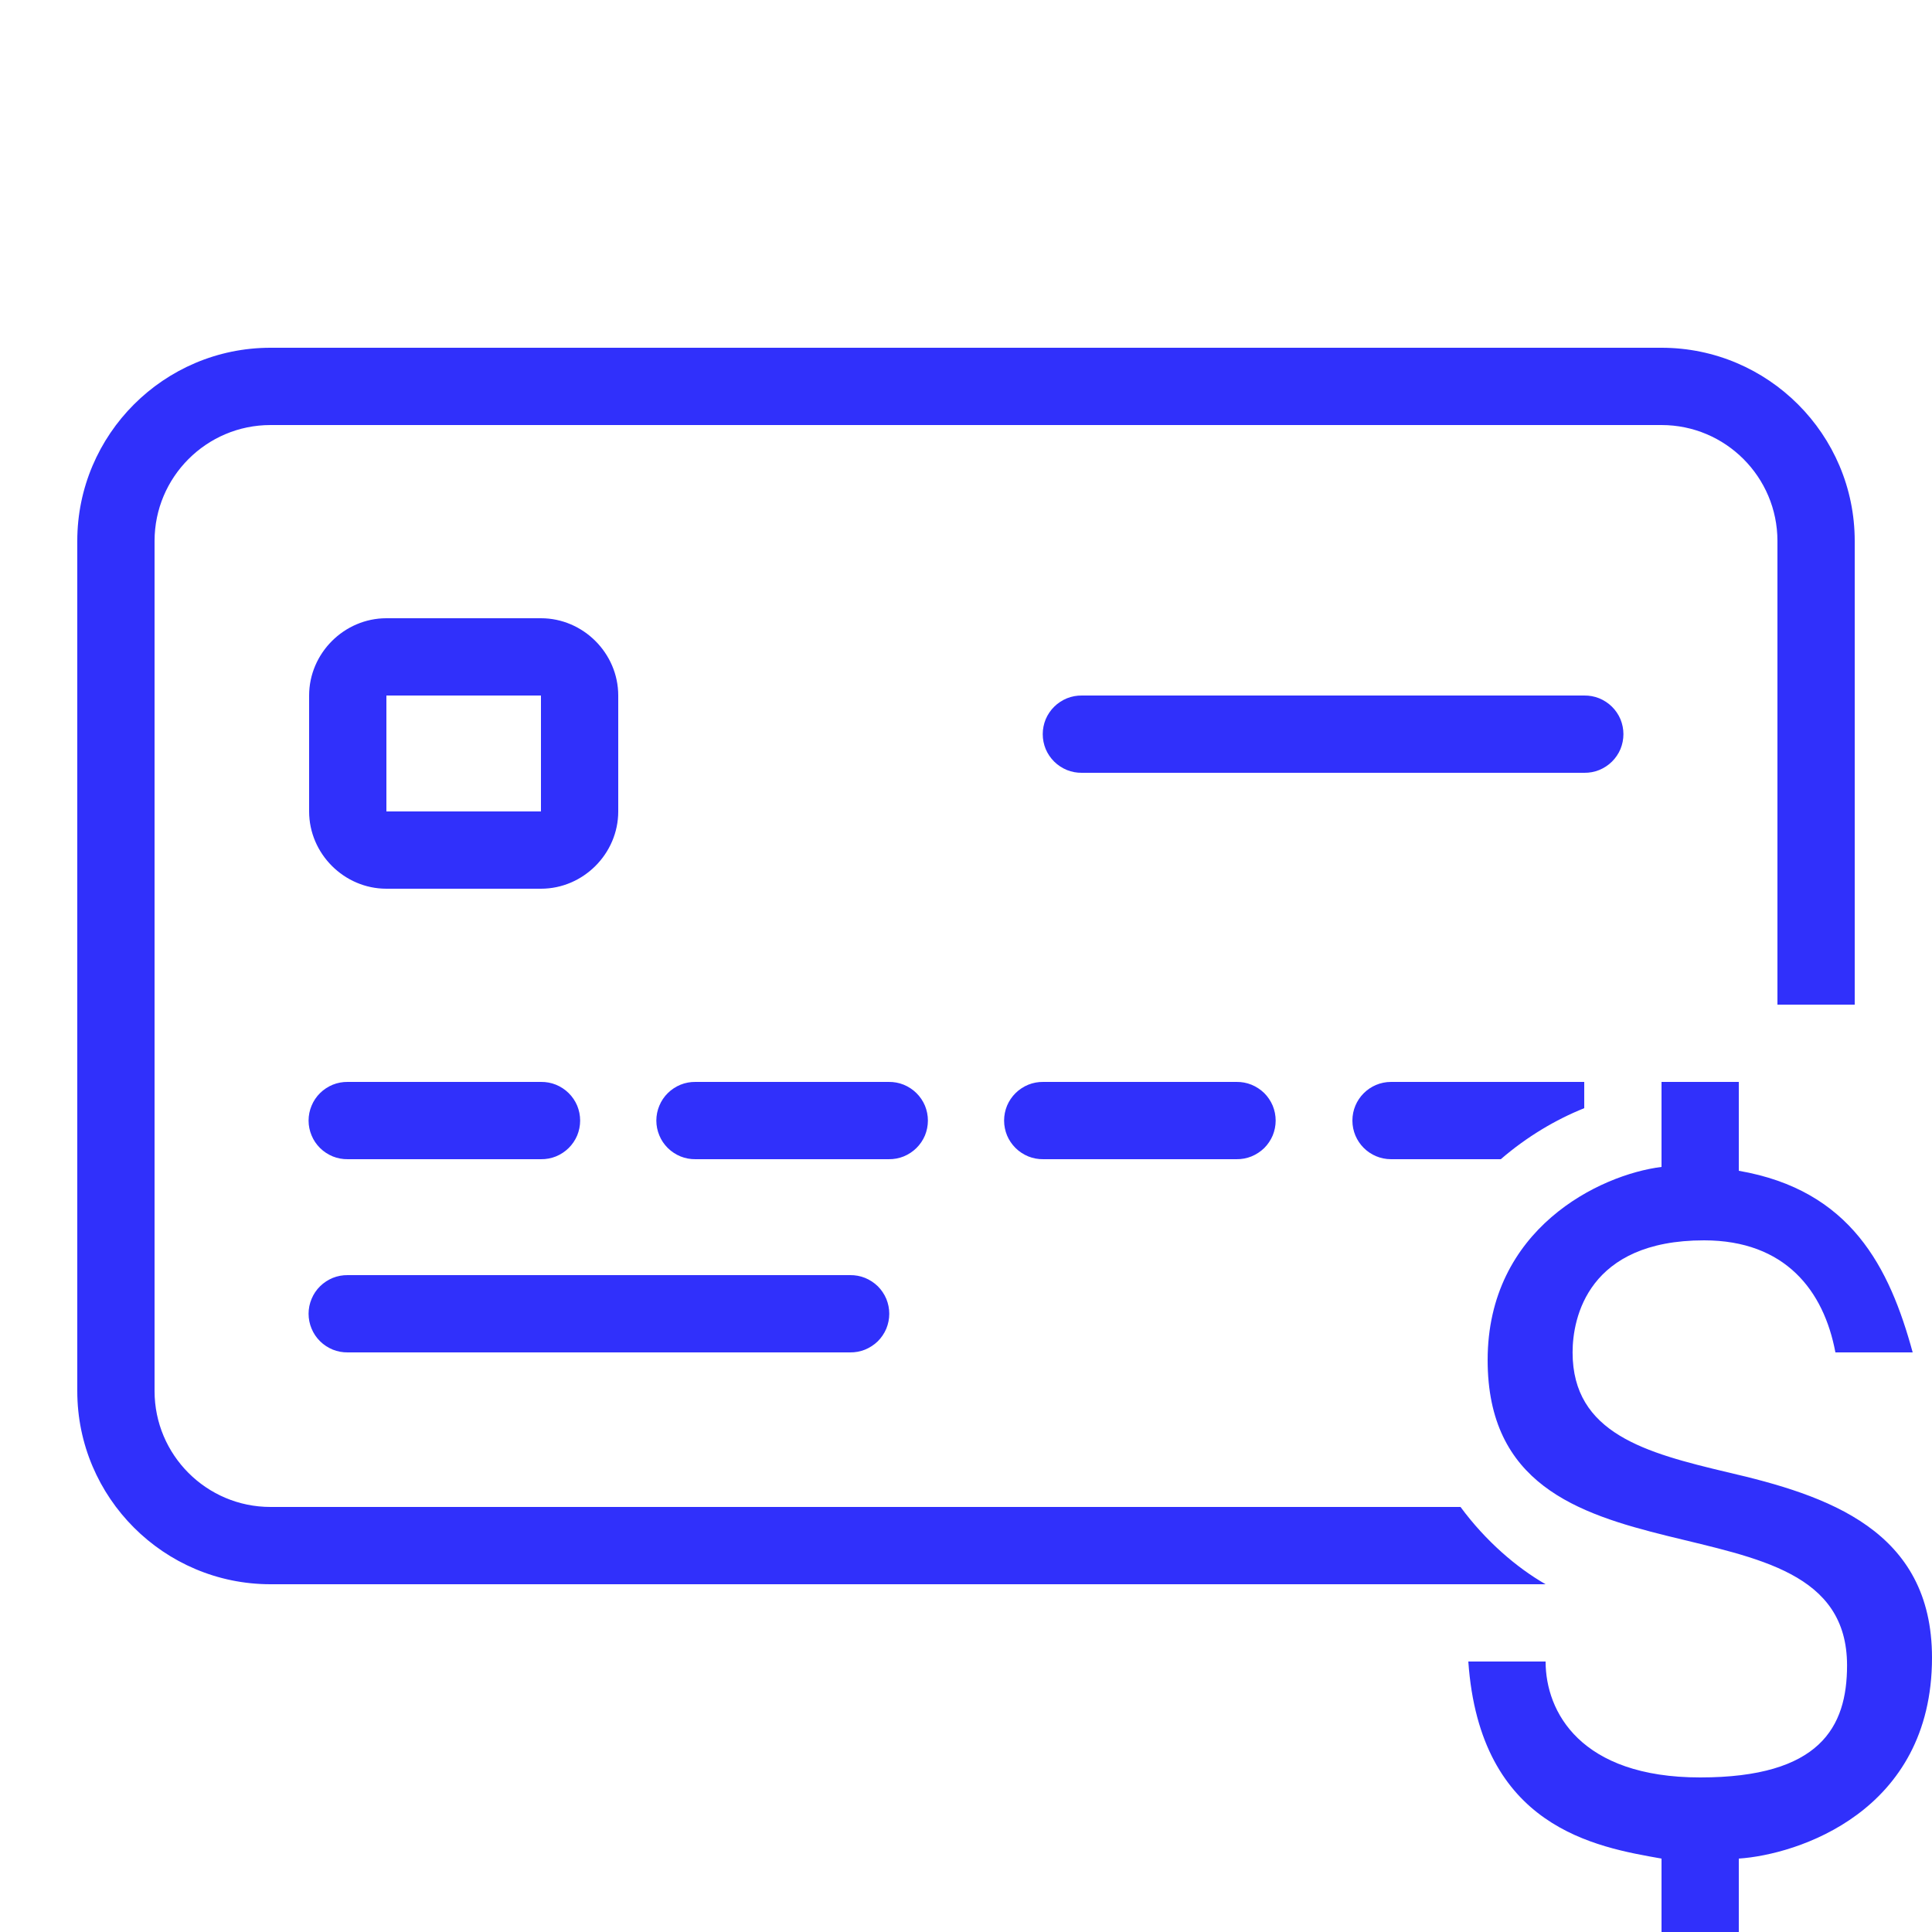 <svg width="32" height="32" viewBox="0 0 32 32" fill="none" xmlns="http://www.w3.org/2000/svg">
<g id="icons8-bank-card-dollar">
<path id="Vector" d="M4.48 5.76C2.716 5.76 1.28 7.196 1.28 8.96V23.04C1.28 24.805 2.716 26.24 4.48 26.24H23.305H25.6C25.121 25.965 24.608 25.526 24.191 24.96H4.48C3.421 24.96 2.56 24.099 2.56 23.04V8.96C2.56 7.901 3.421 7.04 4.48 7.04H27.52C28.579 7.04 29.44 7.901 29.44 8.96V16.64H30.72V8.96C30.72 7.196 29.285 5.76 27.52 5.76H4.48ZM6.4 10.24C5.7 10.24 5.12 10.82 5.12 11.52V13.44C5.12 14.14 5.7 14.72 6.4 14.72H8.96C9.66 14.72 10.24 14.14 10.24 13.44V11.52C10.24 10.82 9.66 10.24 8.96 10.24H6.4ZM6.4 11.52H8.96V13.44H6.4V11.52ZM17.92 11.52C17.835 11.519 17.751 11.534 17.672 11.566C17.594 11.598 17.522 11.645 17.462 11.704C17.401 11.764 17.353 11.835 17.32 11.913C17.288 11.991 17.271 12.075 17.271 12.16C17.271 12.245 17.288 12.329 17.32 12.407C17.353 12.485 17.401 12.556 17.462 12.616C17.522 12.675 17.594 12.722 17.672 12.754C17.751 12.786 17.835 12.801 17.92 12.8H26.24C26.325 12.801 26.409 12.786 26.488 12.754C26.566 12.722 26.638 12.675 26.698 12.616C26.759 12.556 26.807 12.485 26.84 12.407C26.872 12.329 26.889 12.245 26.889 12.16C26.889 12.075 26.872 11.991 26.84 11.913C26.807 11.835 26.759 11.764 26.698 11.704C26.638 11.645 26.566 11.598 26.488 11.566C26.409 11.534 26.325 11.519 26.24 11.52H17.92ZM5.76 17.92C5.675 17.919 5.591 17.934 5.512 17.966C5.434 17.998 5.362 18.045 5.302 18.104C5.241 18.164 5.193 18.235 5.161 18.313C5.128 18.391 5.111 18.475 5.111 18.56C5.111 18.645 5.128 18.729 5.161 18.807C5.193 18.885 5.241 18.956 5.302 19.016C5.362 19.075 5.434 19.122 5.512 19.154C5.591 19.186 5.675 19.201 5.76 19.2H8.96C9.045 19.201 9.129 19.186 9.208 19.154C9.286 19.122 9.358 19.075 9.418 19.016C9.479 18.956 9.527 18.885 9.56 18.807C9.592 18.729 9.609 18.645 9.609 18.56C9.609 18.475 9.592 18.391 9.56 18.313C9.527 18.235 9.479 18.164 9.418 18.104C9.358 18.045 9.286 17.998 9.208 17.966C9.129 17.934 9.045 17.919 8.96 17.92H5.76ZM11.52 17.92C11.435 17.919 11.351 17.934 11.272 17.966C11.194 17.998 11.122 18.045 11.062 18.104C11.001 18.164 10.953 18.235 10.921 18.313C10.888 18.391 10.871 18.475 10.871 18.56C10.871 18.645 10.888 18.729 10.921 18.807C10.953 18.885 11.001 18.956 11.062 19.016C11.122 19.075 11.194 19.122 11.272 19.154C11.351 19.186 11.435 19.201 11.52 19.2H14.72C14.805 19.201 14.889 19.186 14.968 19.154C15.046 19.122 15.118 19.075 15.178 19.016C15.239 18.956 15.287 18.885 15.32 18.807C15.352 18.729 15.369 18.645 15.369 18.56C15.369 18.475 15.352 18.391 15.32 18.313C15.287 18.235 15.239 18.164 15.178 18.104C15.118 18.045 15.046 17.998 14.968 17.966C14.889 17.934 14.805 17.919 14.72 17.92H11.52ZM17.28 17.92C17.195 17.919 17.111 17.934 17.032 17.966C16.954 17.998 16.882 18.045 16.822 18.104C16.761 18.164 16.713 18.235 16.68 18.313C16.648 18.391 16.631 18.475 16.631 18.56C16.631 18.645 16.648 18.729 16.68 18.807C16.713 18.885 16.761 18.956 16.822 19.016C16.882 19.075 16.954 19.122 17.032 19.154C17.111 19.186 17.195 19.201 17.28 19.2H20.48C20.565 19.201 20.649 19.186 20.728 19.154C20.806 19.122 20.878 19.075 20.939 19.016C20.999 18.956 21.047 18.885 21.08 18.807C21.112 18.729 21.129 18.645 21.129 18.56C21.129 18.475 21.112 18.391 21.08 18.313C21.047 18.235 20.999 18.164 20.939 18.104C20.878 18.045 20.806 17.998 20.728 17.966C20.649 17.934 20.565 17.919 20.48 17.92H17.28ZM23.04 17.92C22.687 17.92 22.4 18.206 22.4 18.56C22.4 18.914 22.687 19.2 23.04 19.2H24.858C25.288 18.829 25.765 18.545 26.24 18.355V17.92H23.04ZM27.52 17.92V19.328C26.496 19.456 24.64 20.352 24.64 22.527C24.64 26.623 30.593 24.512 30.593 27.584C30.593 28.608 30.144 29.44 28.16 29.44C26.176 29.44 25.6 28.352 25.6 27.52H24.32C24.512 30.272 26.432 30.592 27.52 30.784V32H28.8V30.784C29.76 30.72 32 30.016 32 27.456C32 25.344 30.271 24.768 28.608 24.384C27.264 24.064 26.047 23.744 26.047 22.4C26.047 21.824 26.304 20.544 28.224 20.544C29.568 20.544 30.208 21.376 30.4 22.4H31.68C31.296 20.992 30.656 19.712 28.8 19.392V17.92H27.52ZM5.76 21.12C5.675 21.119 5.591 21.134 5.512 21.166C5.434 21.198 5.362 21.245 5.302 21.304C5.241 21.364 5.193 21.435 5.161 21.513C5.128 21.591 5.111 21.675 5.111 21.76C5.111 21.845 5.128 21.929 5.161 22.007C5.193 22.085 5.241 22.156 5.302 22.216C5.362 22.275 5.434 22.322 5.512 22.354C5.591 22.386 5.675 22.401 5.76 22.4H14.08C14.165 22.401 14.249 22.386 14.328 22.354C14.406 22.322 14.478 22.275 14.539 22.216C14.599 22.156 14.647 22.085 14.68 22.007C14.712 21.929 14.729 21.845 14.729 21.76C14.729 21.675 14.712 21.591 14.68 21.513C14.647 21.435 14.599 21.364 14.539 21.304C14.478 21.245 14.406 21.198 14.328 21.166C14.249 21.134 14.165 21.119 14.08 21.12H5.76Z" fill="#3030FB"/>
</g>
</svg>
